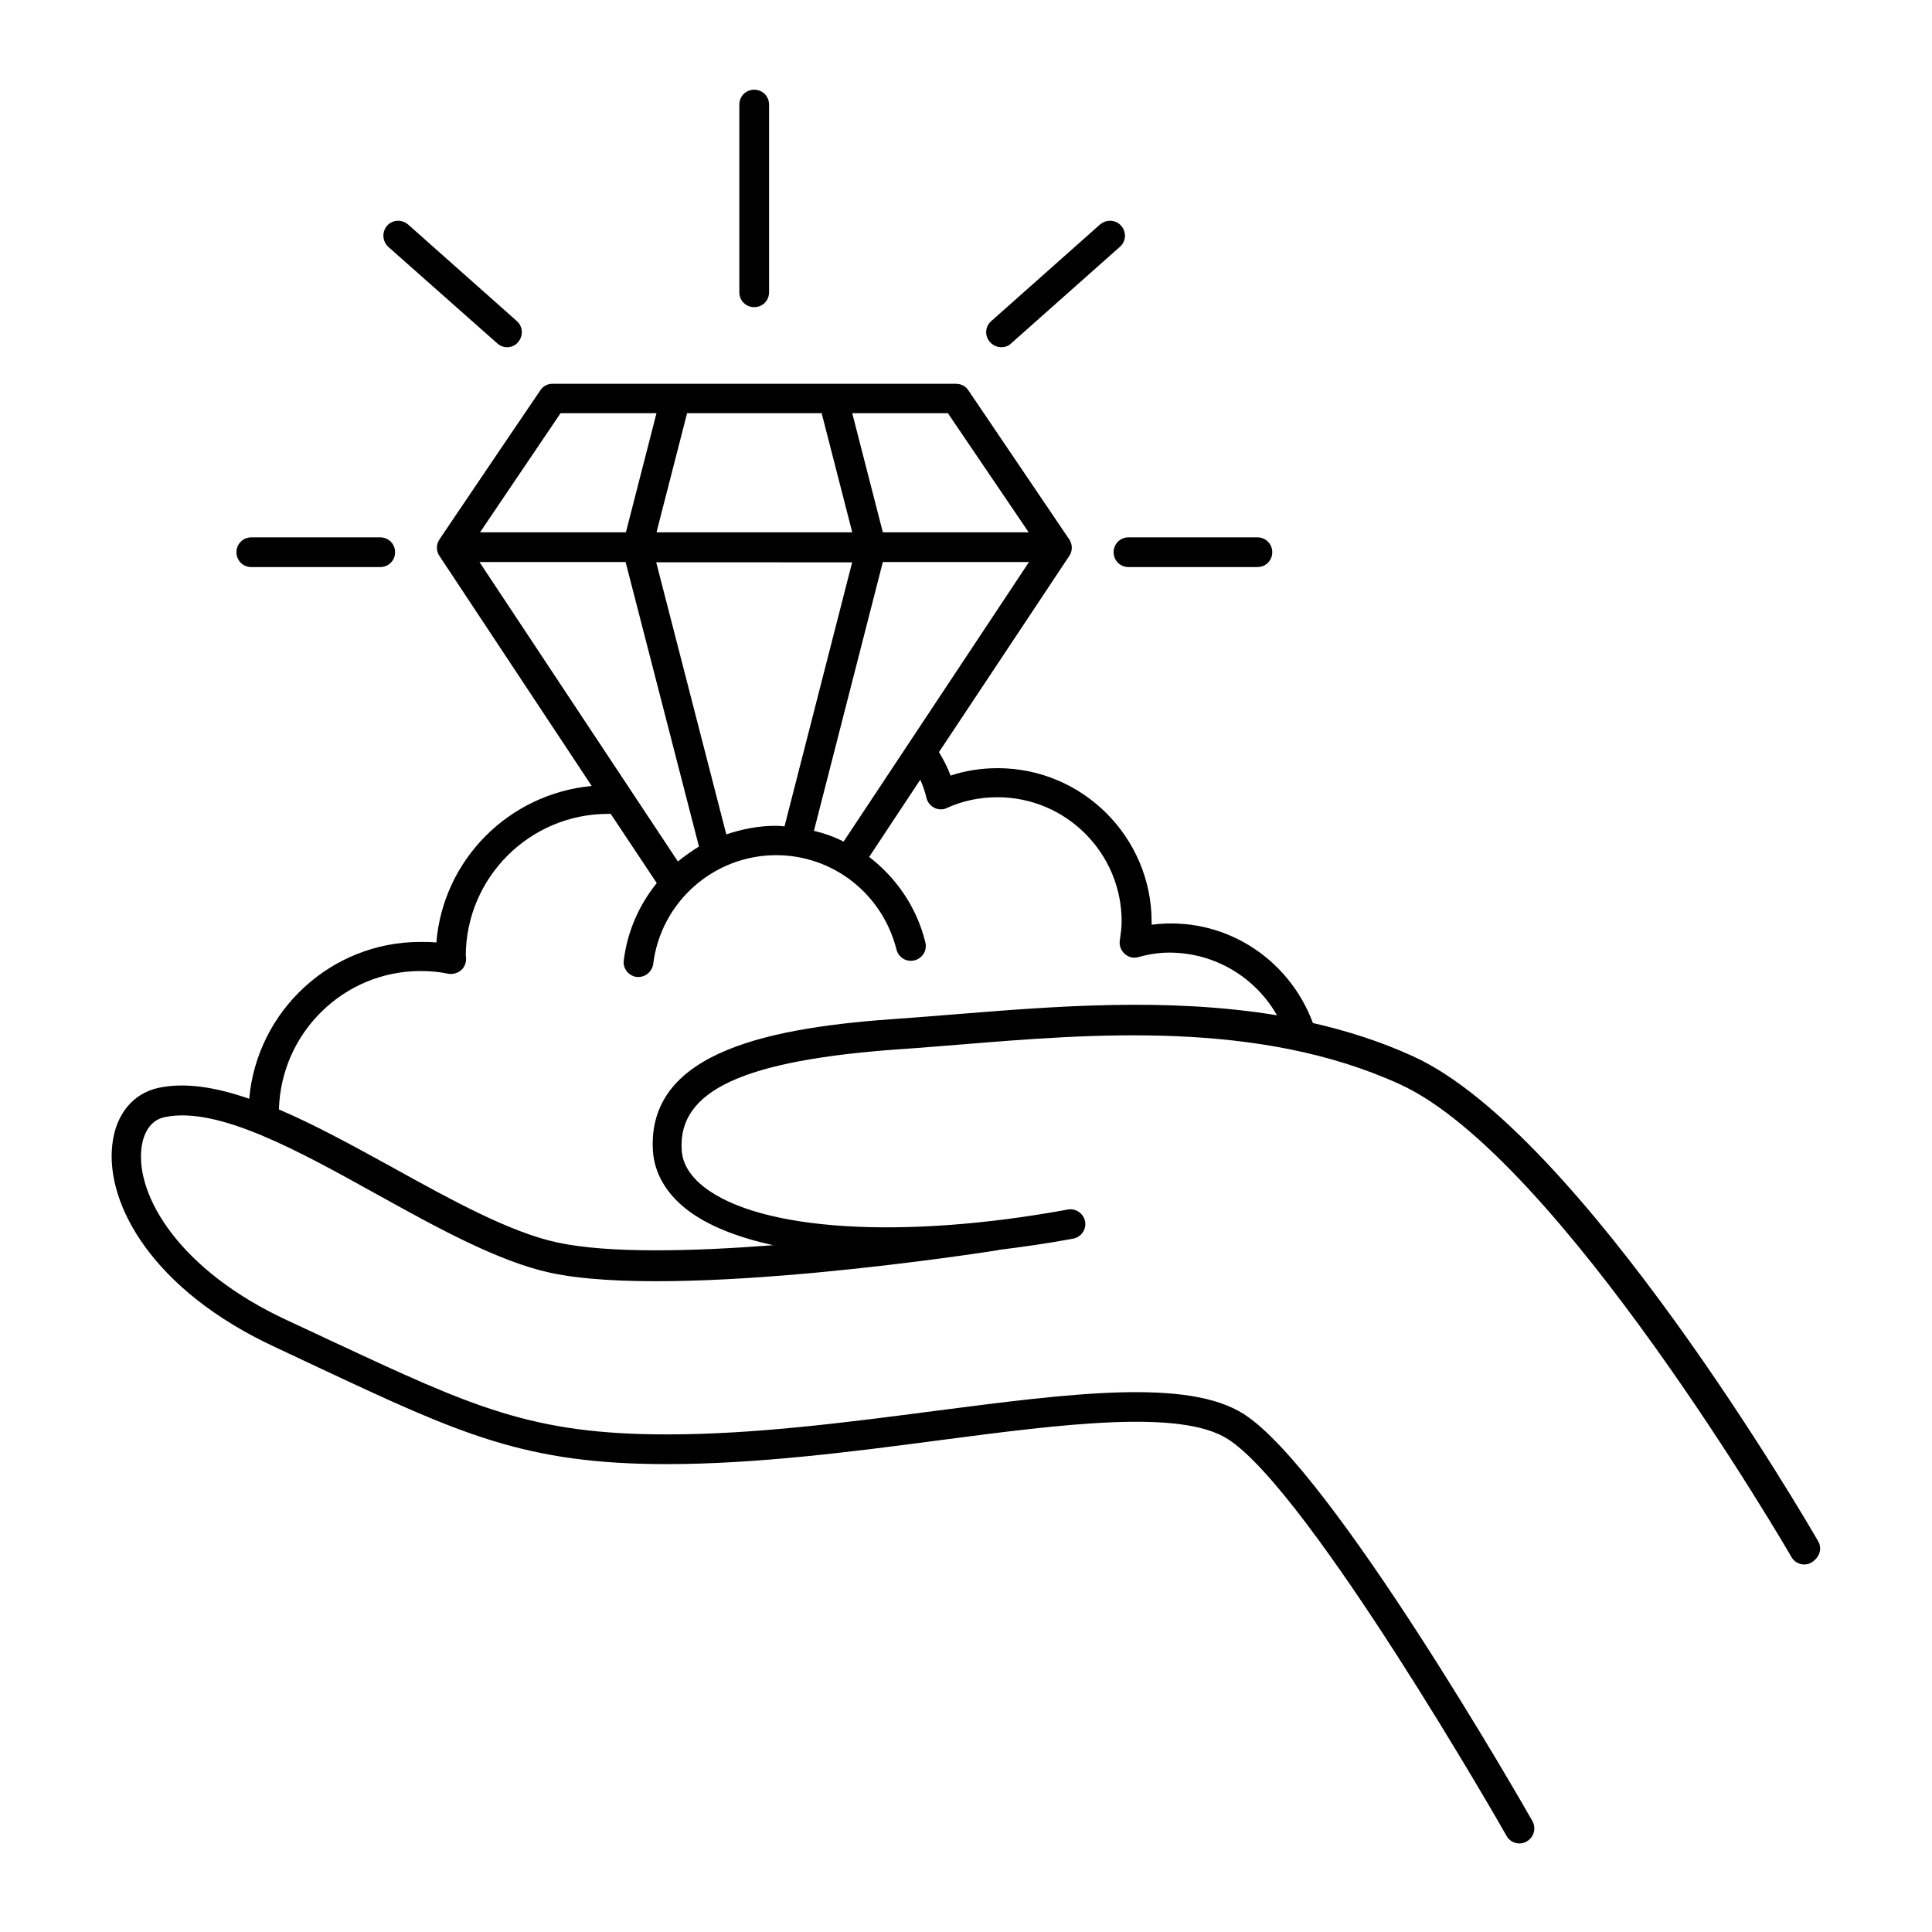 <?xml version="1.0" encoding="UTF-8"?>
<!-- Uploaded to: ICON Repo, www.iconrepo.com, Generator: ICON Repo Mixer Tools -->
<svg fill="#000000" width="800px" height="800px" version="1.1" viewBox="144 144 512 512" xmlns="http://www.w3.org/2000/svg">
 <g>
  <path d="m625.85 552.48c-2.519-4.41-62.977-108.4-107.38-128.55-8.582-3.938-17.555-6.769-26.527-8.816-6.453-17.32-23.773-28.496-42.746-26.055v-0.707c0-22.516-18.344-40.777-40.777-40.777-4.328 0-8.5 0.629-12.516 1.969-0.789-2.203-1.891-4.25-3.07-6.219l34.559-52.035c0.789-1.18 0.867-2.754 0.156-4.016 0-0.078-0.156-0.316-0.234-0.395l-26.688-39.438c-0.707-1.102-1.969-1.73-3.227-1.73l-106.98-0.004c-1.34 0-2.519 0.629-3.227 1.73 0 0-20.074 29.598-26.688 39.438 0 0.078-0.156 0.316-0.234 0.395-0.707 1.258-0.629 2.832 0.156 4.016l40.383 61.008c-21.883 2.047-39.359 19.445-41.172 41.484-1.34-0.156-2.754-0.156-4.25-0.156-23.773 0-43.297 18.344-45.344 41.562-8.66-2.992-16.766-4.41-23.93-2.914-6.848 1.418-11.492 7.086-12.359 15.113-1.812 15.902 10.863 38.652 43.141 53.609l11.887 5.59c37.312 17.477 54.395 25.426 92.023 25.426 23.617 0 49.277-3.305 71.949-6.297 32.984-4.328 64.156-8.344 76.672-0.316 21.727 13.934 73.367 104.23 73.84 105.17 0.707 1.258 2.047 1.969 3.387 1.969 0.629 0 1.34-0.156 1.969-0.551 1.891-1.102 2.519-3.465 1.496-5.352-2.125-3.777-53.137-92.891-76.438-107.85-14.957-9.605-45.973-5.512-81.949-0.867-23.539 3.07-47.863 6.219-70.926 6.219-35.895 0-51.406-7.242-88.719-24.641l-11.965-5.59c-28.574-13.227-40.07-32.906-38.652-45.5 0.234-2.203 1.34-7.32 6.141-8.344 14.09-2.992 35.582 8.973 56.441 20.547 15.742 8.738 32.039 17.711 45.816 20.703 33.77 7.242 115.09-5.434 118.55-5.984 0.078 0 0.078 0 0.156-0.078 6.453-0.789 13.066-1.73 19.836-2.992 2.125-0.395 3.543-2.441 3.148-4.566s-2.519-3.543-4.566-3.148c-43.691 8.031-81.555 5.668-96.434-5.984-3.699-2.914-5.668-6.141-5.902-9.762-1.023-15.824 16.375-23.852 58.176-26.766 4.961-0.316 10.078-0.789 15.352-1.18 35.426-2.914 79.43-6.535 116.74 10.469 42.117 19.129 103.28 124.3 103.83 125.32 0.707 1.258 2.047 1.969 3.387 1.969 0.629 0 1.34-0.156 1.969-0.551 2.125-1.332 2.832-3.695 1.73-5.582zm-258.28-185.46c-2.519-1.258-5.117-2.203-7.871-2.832l18.262-71.242h38.73zm27.629-113.52 21.41 31.566h-38.648l-8.109-31.566zm-69.113 0h35.66l8.109 31.566h-51.875zm43.766 39.438-17.949 70.062c-0.789-0.078-1.496-0.156-2.281-0.156-4.566 0-8.973 0.867-13.145 2.281l-18.578-72.109 51.953 0.004zm-77.301-39.438h25.426l-8.109 31.566h-38.652zm-21.492 39.438h38.73l19.445 75.414c-1.969 1.18-3.777 2.519-5.59 3.938zm126.74 119.81c-5.273 0.395-10.391 0.867-15.273 1.18-33.297 2.281-67.148 8.266-65.496 35.109 0.395 5.824 3.465 11.18 8.895 15.43 5.434 4.25 13.305 7.398 22.984 9.523-21.41 1.652-43.691 2.203-57.152-0.707-12.594-2.676-28.418-11.414-43.609-19.836-10.469-5.746-20.625-11.336-30.23-15.43 0.551-20.309 17.16-36.684 37.551-36.684 2.598 0 5.039 0.234 7.242 0.707 1.18 0.234 2.363-0.078 3.305-0.789 0.945-0.707 1.496-1.891 1.496-3.07 0-0.395 0-0.707-0.078-0.789 0-20.781 16.926-37.707 37.707-37.707h0.707l12.203 18.344c-4.644 5.746-7.793 12.754-8.738 20.469-0.316 2.125 1.258 4.094 3.387 4.41h0.473c1.969 0 3.621-1.418 3.938-3.465 2.047-16.453 16.059-28.812 32.59-28.812 15.113 0 28.184 10.312 31.883 25.031 0.551 2.125 2.676 3.387 4.801 2.832 2.125-0.551 3.387-2.676 2.832-4.801-2.281-9.289-7.715-17.082-14.879-22.594l13.539-20.469c0.707 1.574 1.258 3.148 1.652 4.879 0.316 1.102 1.023 2.047 2.125 2.598 1.023 0.473 2.281 0.551 3.305 0 4.172-1.891 8.66-2.832 13.383-2.832 18.184 0 32.906 14.801 32.906 32.906 0 1.652-0.234 3.305-0.473 4.961-0.234 1.34 0.234 2.676 1.258 3.621 1.023 0.945 2.363 1.258 3.699 0.867 2.832-0.789 5.512-1.18 8.109-1.18 12.121 0 22.828 6.535 28.574 16.609-29.191-4.797-59.105-2.359-84.613-0.312z"/>
  <path d="m343.87 225.4c2.203 0 3.938-1.73 3.938-3.938v-49.75c0-2.203-1.73-3.938-3.938-3.938-2.203 0-3.938 1.73-3.938 3.938v49.75c0 2.203 1.734 3.938 3.938 3.938z"/>
  <path d="m210.6 294.28h34.164c2.203 0 3.938-1.73 3.938-3.938 0-2.203-1.73-3.938-3.938-3.938l-34.164 0.004c-2.203 0-3.938 1.73-3.938 3.938 0 2.203 1.734 3.934 3.938 3.934z"/>
  <path d="m439.12 290.34c0 2.203 1.73 3.938 3.938 3.938h34.164c2.203 0 3.938-1.73 3.938-3.938 0-2.203-1.73-3.938-3.938-3.938h-34.164c-2.203 0.004-3.938 1.734-3.938 3.938z"/>
  <path d="m409.37 236.02c0.945 0 1.891-0.316 2.598-1.023l28.812-25.586c1.652-1.418 1.812-3.938 0.316-5.59-1.418-1.652-3.938-1.73-5.59-0.316l-28.812 25.586c-1.652 1.418-1.812 3.938-0.316 5.59 0.785 0.867 1.891 1.34 2.992 1.34z"/>
  <path d="m275.78 235c0.707 0.629 1.652 1.023 2.598 1.023 1.102 0 2.203-0.473 2.914-1.34 1.418-1.652 1.34-4.094-0.316-5.59l-28.812-25.586c-1.652-1.418-4.094-1.34-5.59 0.316-1.418 1.652-1.258 4.094 0.316 5.59z"/>
 </g>
</svg>